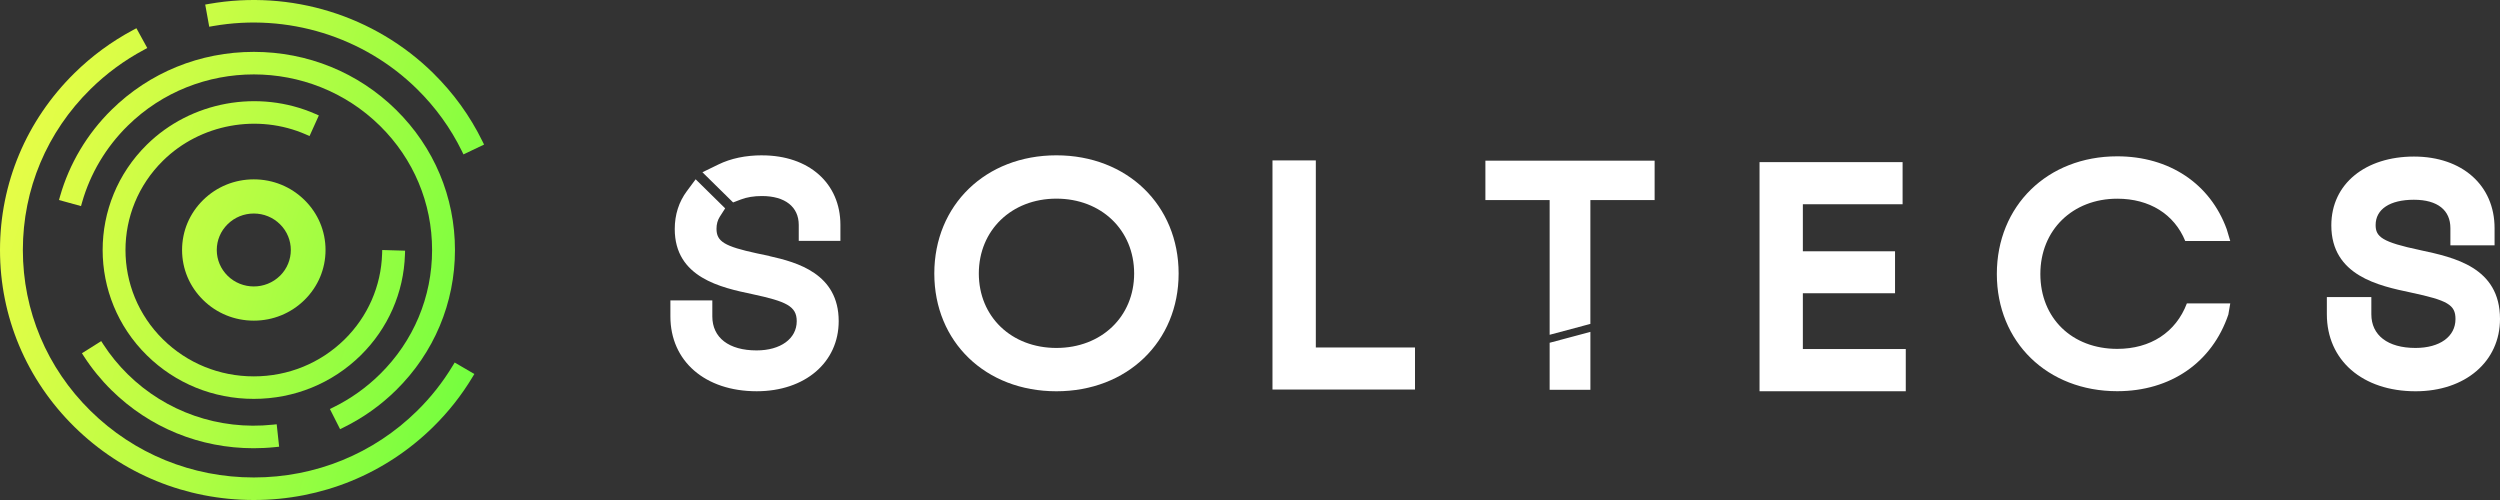 <?xml version="1.0" encoding="UTF-8"?> <svg xmlns="http://www.w3.org/2000/svg" width="140" height="28" viewBox="0 0 140 28" fill="none"><rect x="0" y="0" width="140" height="28" fill="#333333" stroke="none"/><path d="M22.678 14.253L22.685 14.038L21.405 14.001L21.398 14.216C21.342 16.024 20.597 17.726 19.297 19.007C17.94 20.341 16.137 21.077 14.213 21.077C12.29 21.077 10.486 20.341 9.13 19.007C6.326 16.246 6.326 11.755 9.13 8.996C11.219 6.939 14.437 6.35 17.135 7.531L17.334 7.619L17.855 6.465L17.656 6.377C14.475 4.985 10.685 5.678 8.224 8.102C4.923 11.355 4.923 16.645 8.224 19.898C9.821 21.471 11.947 22.337 14.211 22.337C16.476 22.337 18.604 21.471 20.201 19.898C21.732 18.39 22.611 16.385 22.678 14.253Z" fill="url(#paint0_linear_270_4430)"></path><path d="M7.15 20.956C6.634 20.447 6.174 19.885 5.785 19.285L5.668 19.102L4.588 19.782L4.705 19.964C5.143 20.641 5.661 21.276 6.244 21.85C8.374 23.948 11.198 25.101 14.201 25.101C14.602 25.101 15.011 25.081 15.412 25.038L15.631 25.015L15.495 23.76L15.278 23.782C12.258 24.099 9.296 23.069 7.15 20.956Z" fill="url(#paint1_linear_270_4430)"></path><path d="M19.241 23.937C20.326 23.404 21.316 22.701 22.182 21.848C24.306 19.756 25.478 16.967 25.478 14C25.478 11.032 24.306 8.244 22.182 6.151C20.058 4.059 17.226 2.905 14.213 2.905C11.2 2.905 8.369 4.059 6.244 6.151C4.877 7.497 3.881 9.17 3.362 10.993L3.303 11.201L4.537 11.541L4.596 11.333C5.055 9.719 5.939 8.235 7.15 7.044C11.045 3.208 17.381 3.208 21.276 7.044C23.16 8.899 24.197 11.369 24.197 14C24.197 16.63 23.16 19.101 21.276 20.956C20.508 21.713 19.632 22.335 18.67 22.808L18.474 22.904L19.045 24.034L19.241 23.937Z" fill="url(#paint2_linear_270_4430)"></path><path d="M25.349 20.486C24.799 21.401 24.13 22.249 23.359 23.007C20.916 25.412 17.668 26.738 14.213 26.738C10.758 26.738 7.512 25.412 5.068 23.007C2.625 20.602 1.28 17.402 1.28 13.999C1.28 10.597 2.625 7.397 5.068 4.992C5.956 4.117 6.962 3.378 8.056 2.793L8.248 2.69L7.639 1.581L7.447 1.684C6.244 2.326 5.139 3.139 4.163 4.1C1.479 6.744 0 10.26 0 13.999C0 17.739 1.479 21.255 4.163 23.899C6.848 26.543 10.418 28 14.215 28C18.012 28 21.582 26.543 24.266 23.899C25.111 23.067 25.848 22.135 26.452 21.129L26.564 20.944L25.462 20.301L25.35 20.486H25.349Z" fill="url(#paint3_linear_270_4430)"></path><path d="M24.265 4.1C20.979 0.864 16.284 -0.587 11.706 0.218L11.492 0.256L11.717 1.497L11.932 1.459C16.099 0.729 20.37 2.047 23.359 4.992C24.389 6.007 25.232 7.171 25.86 8.452L25.954 8.646L27.108 8.096L27.012 7.902C26.321 6.493 25.396 5.214 24.263 4.1H24.265Z" fill="url(#paint4_linear_270_4430)"></path><path d="M14.213 10.044C13.141 10.044 12.132 10.455 11.373 11.203C10.614 11.951 10.196 12.943 10.196 14C10.196 15.057 10.614 16.049 11.373 16.797C12.13 17.545 13.139 17.956 14.213 17.956C15.287 17.956 16.294 17.545 17.053 16.797C17.811 16.051 18.23 15.057 18.23 14C18.23 12.943 17.813 11.951 17.053 11.203C16.294 10.455 15.287 10.044 14.213 10.044ZM15.679 15.444C14.871 16.24 13.555 16.24 12.747 15.444C12.356 15.057 12.139 14.545 12.139 14C12.139 13.455 12.356 12.941 12.747 12.556C13.138 12.171 13.66 11.957 14.213 11.957C14.766 11.957 15.288 12.171 15.679 12.556C16.488 13.352 16.488 14.648 15.679 15.446V15.444Z" fill="url(#paint5_linear_270_4430)"></path><path d="M43.088 14.34V14.335L42.39 14.189C40.569 13.795 40.124 13.525 40.124 12.812C40.124 12.557 40.185 12.332 40.305 12.143L40.609 11.668L38.956 10.04L38.465 10.702C38.015 11.307 37.786 12.022 37.786 12.827C37.786 15.554 40.396 16.106 42.121 16.47C44.024 16.879 44.617 17.141 44.617 17.987C44.617 18.965 43.713 19.623 42.369 19.623C40.817 19.623 39.89 18.912 39.89 17.718V16.824H37.542V17.718C37.542 20.225 39.483 21.91 42.374 21.91C45.078 21.91 46.967 20.296 46.967 17.983C46.967 15.323 44.635 14.687 43.088 14.342V14.34Z" fill="white"></path><path d="M42.681 8.698C41.754 8.698 40.928 8.87 40.228 9.212L39.336 9.646L41.054 11.337L41.489 11.171C41.822 11.042 42.22 10.978 42.669 10.978C43.961 10.978 44.73 11.582 44.73 12.596V13.49H47.063V12.596C47.063 10.266 45.301 8.7 42.679 8.7L42.681 8.698Z" fill="white"></path><path d="M59.158 8.698C55.198 8.698 52.321 11.482 52.321 15.316C52.321 19.15 55.196 21.911 59.158 21.911C63.121 21.911 66.003 19.138 66.003 15.316C66.003 11.494 63.125 8.698 59.158 8.698ZM63.512 15.316C63.512 17.731 61.681 19.485 59.158 19.485C56.636 19.485 54.814 17.731 54.814 15.316C54.814 12.9 56.641 11.124 59.158 11.124C61.676 11.124 63.512 12.886 63.512 15.316Z" fill="white"></path><path d="M73.686 8.983H71.259V21.814H79.24V19.459H73.686V8.983Z" fill="white"></path><path d="M86.78 19.195V21.828H89.062V18.585L86.78 19.195Z" fill="white"></path><path d="M83.182 8.996V11.205H86.78V18.748L89.061 18.138V11.205H92.659V8.996H83.182Z" fill="white"></path><path d="M100.96 16.422H106.122V14.072H100.96V11.438H106.545V9.079H98.534V21.91H106.723V19.546H100.96V16.422Z" fill="white"></path><path d="M122.463 16.994C121.849 18.611 120.428 19.537 118.567 19.537C116.03 19.537 114.26 17.813 114.26 15.344C114.26 12.875 116.072 11.127 118.567 11.127C120.37 11.127 121.758 11.991 122.374 13.497H124.894L124.696 12.834C123.765 10.279 121.473 8.754 118.565 8.754C114.658 8.754 111.823 11.525 111.823 15.342C111.823 19.159 114.658 21.907 118.565 21.907C121.554 21.907 123.879 20.301 124.788 17.613L124.894 16.991H122.461L122.463 16.994Z" fill="white"></path><path d="M135.552 14.012L135.526 14.005C133.394 13.558 133.035 13.262 133.035 12.602C133.035 11.715 133.836 11.186 135.177 11.186C136.517 11.186 137.222 11.78 137.222 12.776V13.737H139.696V12.776C139.696 10.378 137.882 8.767 135.182 8.767C132.481 8.767 130.554 10.28 130.554 12.62C130.554 15.443 133.23 16.006 135.002 16.38C137.085 16.823 137.507 17.074 137.507 17.867C137.507 18.85 136.629 19.485 135.267 19.485C133.719 19.485 132.795 18.78 132.795 17.599V16.637H130.304V17.599C130.304 20.177 132.301 21.911 135.274 21.911C138.057 21.911 140 20.246 140 17.862C140 14.965 137.428 14.415 135.552 14.012Z" fill="white"></path><defs><linearGradient id="paint0_linear_270_4430" x1="-9.022" y1="6.797" x2="42.588" y2="23.293" gradientUnits="userSpaceOnUse"><stop stop-color="#FFFD49"></stop><stop offset="0.09" stop-color="#F5FD48"></stop><stop offset="0.25" stop-color="#DBFD46"></stop><stop offset="0.45" stop-color="#B2FD43"></stop><stop offset="0.69" stop-color="#78FE3F"></stop><stop offset="0.95" stop-color="#2FFE3B"></stop><stop offset="1" stop-color="#20FF3A"></stop></linearGradient><linearGradient id="paint1_linear_270_4430" x1="-11.842" y1="15.619" x2="39.767" y2="32.115" gradientUnits="userSpaceOnUse"><stop stop-color="#FFFD49"></stop><stop offset="0.09" stop-color="#F5FD48"></stop><stop offset="0.25" stop-color="#DBFD46"></stop><stop offset="0.45" stop-color="#B2FD43"></stop><stop offset="0.69" stop-color="#78FE3F"></stop><stop offset="0.95" stop-color="#2FFE3B"></stop><stop offset="1" stop-color="#20FF3A"></stop></linearGradient><linearGradient id="paint2_linear_270_4430" x1="-8.569" y1="5.384" x2="43.038" y2="21.881" gradientUnits="userSpaceOnUse"><stop stop-color="#FFFD49"></stop><stop offset="0.09" stop-color="#F5FD48"></stop><stop offset="0.25" stop-color="#DBFD46"></stop><stop offset="0.45" stop-color="#B2FD43"></stop><stop offset="0.69" stop-color="#78FE3F"></stop><stop offset="0.95" stop-color="#2FFE3B"></stop><stop offset="1" stop-color="#20FF3A"></stop></linearGradient><linearGradient id="paint3_linear_270_4430" x1="-9.648" y1="8.754" x2="41.961" y2="25.25" gradientUnits="userSpaceOnUse"><stop stop-color="#FFFD49"></stop><stop offset="0.09" stop-color="#F5FD48"></stop><stop offset="0.25" stop-color="#DBFD46"></stop><stop offset="0.45" stop-color="#B2FD43"></stop><stop offset="0.69" stop-color="#78FE3F"></stop><stop offset="0.95" stop-color="#2FFE3B"></stop><stop offset="1" stop-color="#20FF3A"></stop></linearGradient><linearGradient id="paint4_linear_270_4430" x1="-5.579" y1="-3.972" x2="46.029" y2="12.524" gradientUnits="userSpaceOnUse"><stop stop-color="#FFFD49"></stop><stop offset="0.09" stop-color="#F5FD48"></stop><stop offset="0.25" stop-color="#DBFD46"></stop><stop offset="0.45" stop-color="#B2FD43"></stop><stop offset="0.69" stop-color="#78FE3F"></stop><stop offset="0.95" stop-color="#2FFE3B"></stop><stop offset="1" stop-color="#20FF3A"></stop></linearGradient><linearGradient id="paint5_linear_270_4430" x1="-9.022" y1="6.796" x2="42.588" y2="23.292" gradientUnits="userSpaceOnUse"><stop stop-color="#FFFD49"></stop><stop offset="0.09" stop-color="#F5FD48"></stop><stop offset="0.25" stop-color="#DBFD46"></stop><stop offset="0.45" stop-color="#B2FD43"></stop><stop offset="0.69" stop-color="#78FE3F"></stop><stop offset="0.95" stop-color="#2FFE3B"></stop><stop offset="1" stop-color="#20FF3A"></stop></linearGradient></defs></svg> 